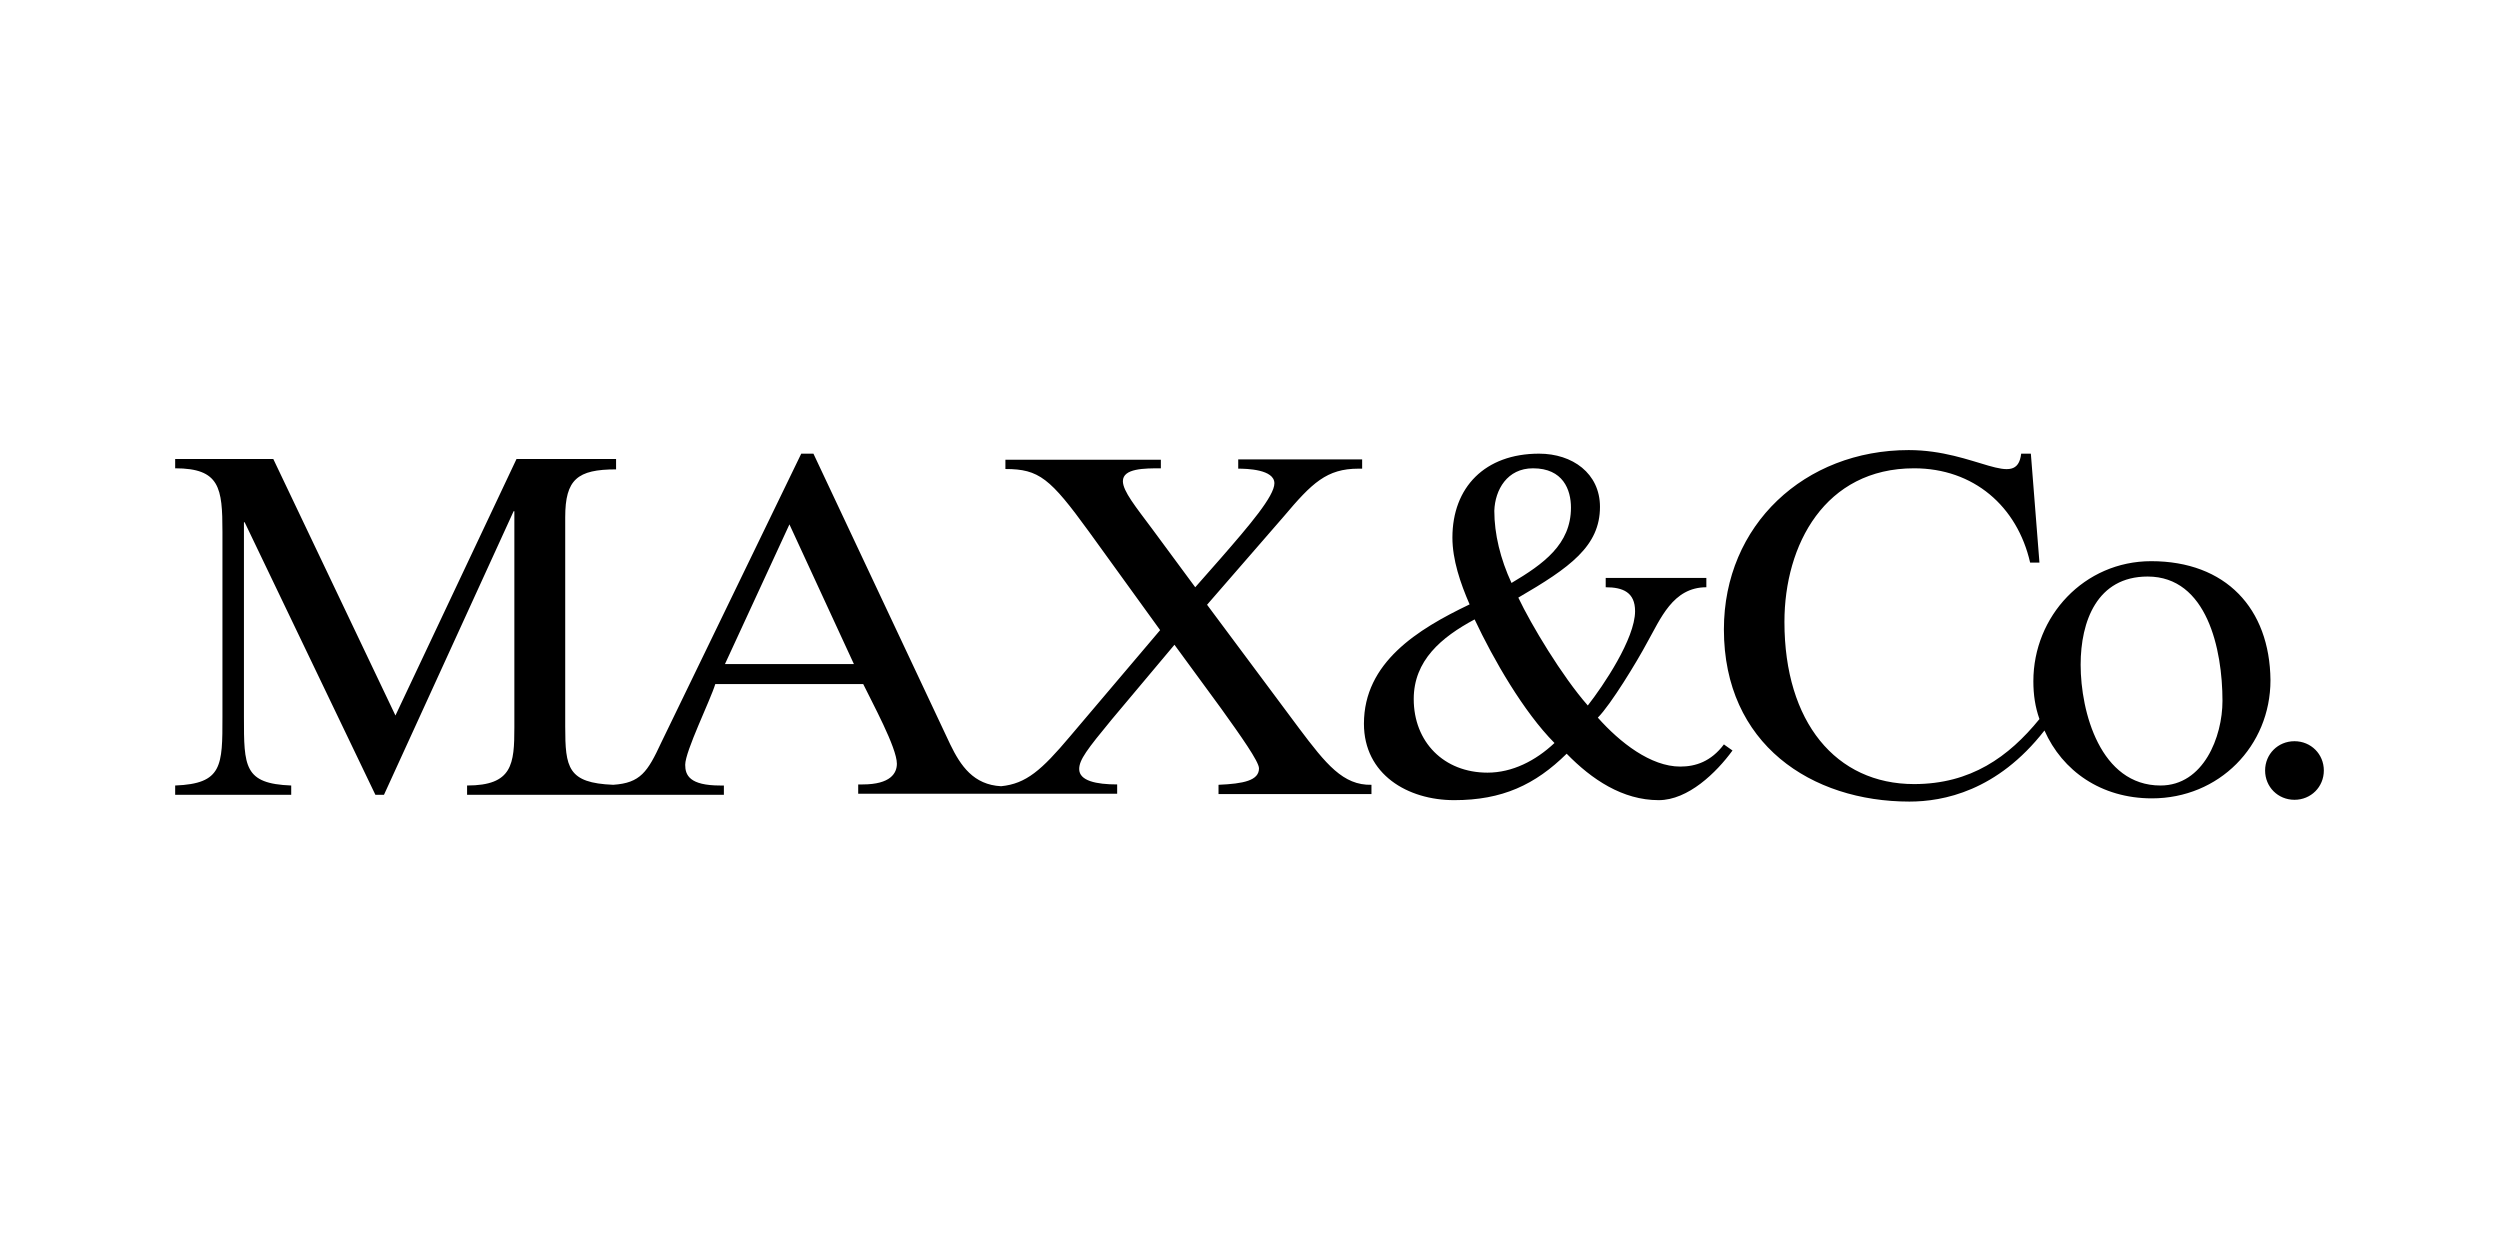 <svg xmlns="http://www.w3.org/2000/svg" fill="none" viewBox="0 0 600 300" height="300" width="600">
<g clip-path="url(#clip0_1_1443)">
<path fill="black" d="M413.736 178.663C410.642 182.778 406.945 183.978 403.249 183.978C396.2 183.978 388.808 178.234 383.478 172.233C386.573 169.147 392.934 158.687 395.255 154.315C398.521 148.571 401.444 140.941 409.524 140.941V138.712H385.369V140.941C389.495 140.941 392.418 142.141 392.418 146.685C392.418 153.286 384.767 164.603 381.071 169.318C374.882 162.288 367.489 149.943 364.395 143.427C376.773 136.226 383.994 131.082 383.994 121.652C383.994 113.593 377.375 108.878 369.38 108.878C356.4 108.878 348.578 116.936 348.578 129.024C348.578 134.34 350.469 139.912 352.704 145.056C340.154 151.057 327.345 159.03 327.345 173.69C327.345 185.864 337.833 192.037 349.008 192.037C360.526 192.037 368.435 188.35 375.999 180.892C382.017 187.064 389.409 192.037 398.091 192.037C405.14 192.037 411.931 185.436 415.799 180.12L413.736 178.663C413.908 178.491 413.736 178.491 413.736 178.663ZM367.919 112.393C375.14 112.393 377.031 117.536 377.031 121.823C377.031 130.653 370.412 135.368 362.761 139.912C360.097 134.168 358.635 128.167 358.635 122.595C358.807 117.536 361.73 112.393 367.919 112.393ZM357.002 185.436C346.515 185.436 339.294 178.063 339.294 167.775C339.294 158.516 345.913 152.943 353.907 148.657C358.463 158.344 365.684 170.861 373.077 178.32C368.521 182.606 362.933 185.436 357.002 185.436ZM311.786 174.805L289.694 145.142L308.09 123.966C314.881 115.908 318.405 112.478 326.056 112.478H326.916V110.249H297.173V112.478C299.236 112.478 305.855 112.65 305.855 115.993C305.855 119.08 299.838 126.11 293.047 133.911L286.858 140.941L276.542 126.967C272.588 121.652 269.493 117.879 269.493 115.479C269.493 112.393 274.651 112.393 278.605 112.393V110.335H241.298V112.564C249.379 112.564 252.043 114.793 261.327 127.567L278.433 151.229L256.771 176.777C249.98 184.835 246.284 188.093 240.267 188.693C233.648 188.35 230.553 183.807 228.06 178.663L195.223 108.878H192.3L158.69 178.234C155.423 185.264 153.704 187.922 147.171 188.35C136.254 187.922 135.652 184.235 135.652 174.376V124.138C135.652 115.05 138.575 112.65 147.858 112.65V110.164H123.961L94.906 171.719L65.594 110.164H42.04V112.393C52.785 112.393 53.387 117.108 53.387 127.653V172.061C53.387 183.807 53.387 188.093 42.04 188.522V190.751H69.892V188.522C58.545 188.093 58.545 183.978 58.545 172.061V125.338H58.717L90.093 190.751H92.156L123.274 122.68H123.446V174.548C123.446 183.378 123.016 188.522 112.099 188.522V190.751H146.741H147.773H173.733V188.522H172.873C165.481 188.522 164.449 186.036 164.449 183.549C164.449 180.292 170.466 168.118 171.67 164.174H207.172C209.235 168.461 215.252 179.434 215.252 183.292C215.252 185.521 213.791 188.265 207 188.265H205.968V190.494H240.009H240.868H268.118V188.265C263.132 188.265 259.006 187.407 259.006 184.578C259.006 182.349 260.897 179.863 266.829 172.662L281.872 154.744L293.047 170.004C297.775 176.605 302.159 182.778 302.159 184.407C302.159 187.322 298.462 188.093 292.445 188.35V190.579H329.151V188.35C322.36 188.522 318.233 183.378 311.786 174.805ZM173.991 159.373L189.464 125.852L204.937 159.373H173.991ZM550.672 177.891C546.718 177.891 543.624 180.977 543.624 184.921C543.624 188.865 546.718 191.951 550.672 191.951C554.627 191.951 557.721 188.865 557.721 184.921C557.721 180.977 554.627 177.891 550.672 177.891ZM516.288 134.683C500.213 134.683 488.007 147.885 488.007 163.488C488.007 166.746 488.437 169.661 489.468 172.576C482.075 181.663 472.964 188.179 459.382 188.179C440.642 188.179 428.264 173.347 428.264 149.257C428.264 130.739 437.977 112.393 459.382 112.393C473.651 112.393 484.139 121.48 487.233 135.026H489.468L487.405 108.878H485.084C484.053 117.708 474.167 108.02 458.092 108.02C433.164 108.02 413.736 125.938 413.736 151.057C413.736 178.663 434.797 192.38 458.264 192.38C466.345 192.38 479.325 189.894 490.672 175.319C494.97 185.007 504.253 191.608 516.46 191.608C532.535 191.608 544.913 179.091 544.913 163.231C544.741 145.999 534.168 134.683 516.288 134.683ZM518.523 188.522C504.082 188.522 499.354 170.861 499.354 159.545C499.354 149.086 503.308 138.369 515.428 138.369C529.698 138.369 533.394 155.858 533.394 168.204C533.394 176.862 528.838 188.522 518.523 188.522Z"></path>
</g>
<defs>
<clipPath id="clip0_1_1443">
<rect transform="translate(42 108)" fill="white" height="85" width="516"></rect>
</clipPath>
</defs>
</svg>
